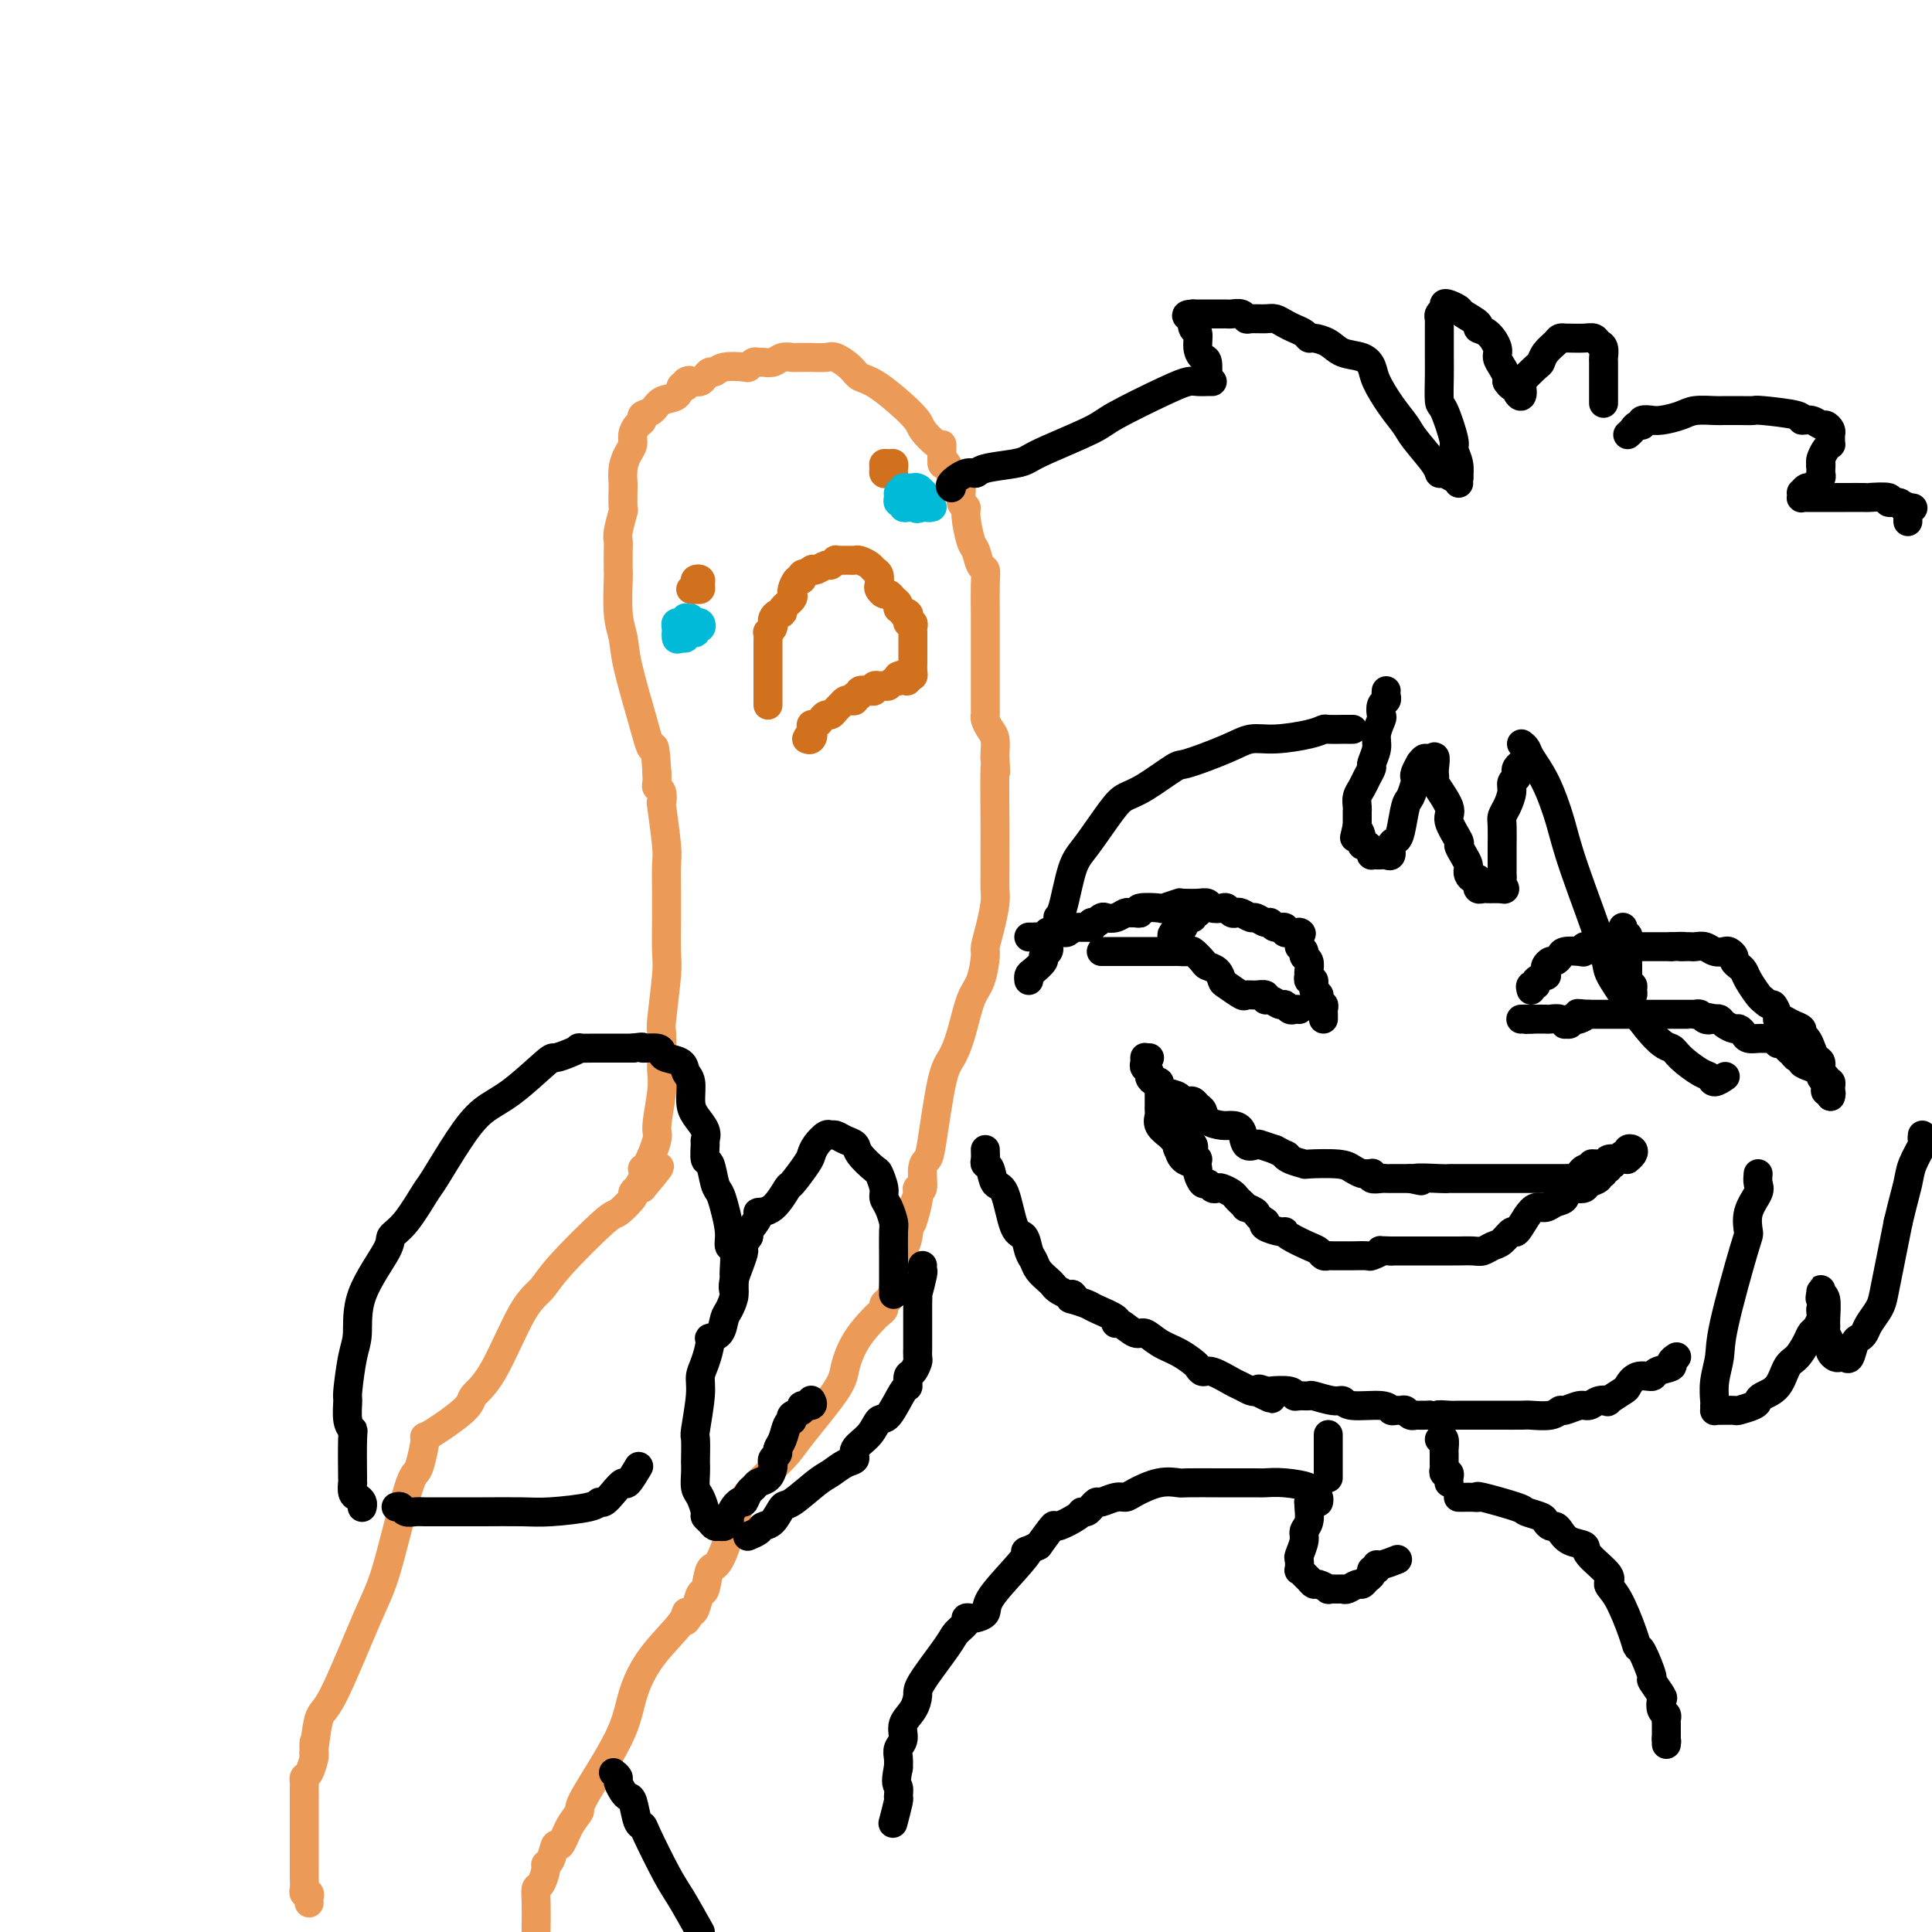 <svg viewBox='0 0 400 400' version='1.1' xmlns='http://www.w3.org/2000/svg' xmlns:xlink='http://www.w3.org/1999/xlink'><g fill='none' stroke='#EC9A57' stroke-width='6' stroke-linecap='round' stroke-linejoin='round'><path d='M64,394c-0.030,-0.304 -0.061,-0.608 0,-1c0.061,-0.392 0.212,-0.873 0,-1c-0.212,-0.127 -0.789,0.098 -1,0c-0.211,-0.098 -0.057,-0.520 0,-1c0.057,-0.480 0.015,-1.019 0,-2c-0.015,-0.981 -0.004,-2.403 0,-3c0.004,-0.597 0.001,-0.367 0,-1c-0.001,-0.633 -0.000,-2.128 0,-3c0.000,-0.872 0.000,-1.122 0,-2c-0.000,-0.878 -0.000,-2.386 0,-3c0.000,-0.614 0.000,-0.335 0,-1c-0.000,-0.665 -0.001,-2.273 0,-3c0.001,-0.727 0.003,-0.574 0,-1c-0.003,-0.426 -0.011,-1.431 0,-2c0.011,-0.569 0.042,-0.702 0,-1c-0.042,-0.298 -0.155,-0.760 0,-1c0.155,-0.240 0.580,-0.257 1,-1c0.420,-0.743 0.834,-2.212 1,-3c0.166,-0.788 0.083,-0.894 0,-1'/><path d='M65,363c0.116,-4.677 -0.094,-0.870 0,-1c0.094,-0.130 0.494,-4.198 1,-6c0.506,-1.802 1.120,-1.337 3,-5c1.880,-3.663 5.028,-11.453 7,-16c1.972,-4.547 2.768,-5.850 4,-10c1.232,-4.150 2.902,-11.146 4,-15c1.098,-3.854 1.626,-4.566 2,-5c0.374,-0.434 0.595,-0.591 1,-2c0.405,-1.409 0.994,-4.070 1,-5c0.006,-0.930 -0.572,-0.129 1,-1c1.572,-0.871 5.292,-3.415 7,-5c1.708,-1.585 1.403,-2.210 2,-3c0.597,-0.790 2.097,-1.743 4,-5c1.903,-3.257 4.209,-8.817 6,-12c1.791,-3.183 3.066,-3.988 4,-5c0.934,-1.012 1.528,-2.232 4,-5c2.472,-2.768 6.823,-7.085 9,-9c2.177,-1.915 2.181,-1.427 3,-2c0.819,-0.573 2.454,-2.206 3,-3c0.546,-0.794 0.003,-0.749 0,-1c-0.003,-0.251 0.535,-0.799 1,-1c0.465,-0.201 0.856,-0.054 1,0c0.144,0.054 0.041,0.015 0,0c-0.041,-0.015 -0.021,-0.008 0,0'/><path d='M133,246c6.960,-8.244 1.859,-2.853 0,-1c-1.859,1.853 -0.475,0.170 0,-1c0.475,-1.170 0.040,-1.825 0,-2c-0.040,-0.175 0.315,0.129 1,-1c0.685,-1.129 1.700,-3.692 2,-5c0.300,-1.308 -0.116,-1.359 0,-3c0.116,-1.641 0.762,-4.870 1,-7c0.238,-2.130 0.068,-3.162 0,-4c-0.068,-0.838 -0.032,-1.483 0,-3c0.032,-1.517 0.061,-3.906 0,-5c-0.061,-1.094 -0.213,-0.894 0,-3c0.213,-2.106 0.789,-6.517 1,-9c0.211,-2.483 0.056,-3.036 0,-5c-0.056,-1.964 -0.014,-5.339 0,-7c0.014,-1.661 0.000,-1.609 0,-2c-0.000,-0.391 0.014,-1.223 0,-3c-0.014,-1.777 -0.055,-4.497 0,-6c0.055,-1.503 0.207,-1.789 0,-4c-0.207,-2.211 -0.774,-6.346 -1,-8c-0.226,-1.654 -0.113,-0.827 0,-1c0.113,-0.173 0.226,-1.345 0,-2c-0.226,-0.655 -0.792,-0.792 -1,-1c-0.208,-0.208 -0.060,-0.488 0,-1c0.060,-0.512 0.030,-1.256 0,-2'/><path d='M136,160c-0.460,-7.422 -0.610,-4.978 -1,-5c-0.390,-0.022 -1.019,-2.511 -2,-6c-0.981,-3.489 -2.316,-7.979 -3,-11c-0.684,-3.021 -0.719,-4.574 -1,-6c-0.281,-1.426 -0.807,-2.725 -1,-5c-0.193,-2.275 -0.053,-5.527 0,-7c0.053,-1.473 0.018,-1.166 0,-2c-0.018,-0.834 -0.019,-2.808 0,-4c0.019,-1.192 0.058,-1.602 0,-2c-0.058,-0.398 -0.211,-0.784 0,-2c0.211,-1.216 0.788,-3.263 1,-4c0.212,-0.737 0.060,-0.165 0,-1c-0.060,-0.835 -0.026,-3.077 0,-4c0.026,-0.923 0.045,-0.526 0,-1c-0.045,-0.474 -0.153,-1.818 0,-3c0.153,-1.182 0.567,-2.200 1,-3c0.433,-0.800 0.885,-1.380 1,-2c0.115,-0.620 -0.106,-1.278 0,-2c0.106,-0.722 0.541,-1.507 1,-2c0.459,-0.493 0.943,-0.694 1,-1c0.057,-0.306 -0.311,-0.716 0,-1c0.311,-0.284 1.302,-0.441 2,-1c0.698,-0.559 1.105,-1.521 2,-2c0.895,-0.479 2.279,-0.475 3,-1c0.721,-0.525 0.777,-1.579 1,-2c0.223,-0.421 0.611,-0.211 1,0'/><path d='M142,80c1.654,-1.774 0.288,-1.210 0,-1c-0.288,0.210 0.500,0.066 1,0c0.500,-0.066 0.711,-0.055 1,0c0.289,0.055 0.656,0.155 1,0c0.344,-0.155 0.667,-0.564 1,-1c0.333,-0.436 0.677,-0.901 1,-1c0.323,-0.099 0.625,0.166 1,0c0.375,-0.166 0.822,-0.762 2,-1c1.178,-0.238 3.088,-0.117 4,0c0.912,0.117 0.825,0.228 1,0c0.175,-0.228 0.613,-0.797 1,-1c0.387,-0.203 0.724,-0.040 1,0c0.276,0.040 0.493,-0.042 1,0c0.507,0.042 1.306,0.207 2,0c0.694,-0.207 1.283,-0.788 2,-1c0.717,-0.212 1.561,-0.056 2,0c0.439,0.056 0.473,0.014 1,0c0.527,-0.014 1.549,0.002 2,0c0.451,-0.002 0.333,-0.022 1,0c0.667,0.022 2.121,0.085 3,0c0.879,-0.085 1.185,-0.318 2,0c0.815,0.318 2.139,1.186 3,2c0.861,0.814 1.260,1.575 2,2c0.740,0.425 1.820,0.516 4,2c2.180,1.484 5.460,4.362 7,6c1.540,1.638 1.341,2.035 2,3c0.659,0.965 2.177,2.496 3,3c0.823,0.504 0.953,-0.020 1,0c0.047,0.020 0.013,0.582 0,1c-0.013,0.418 -0.004,0.691 0,1c0.004,0.309 0.002,0.655 0,1'/><path d='M195,95c0.881,1.664 0.082,1.322 0,1c-0.082,-0.322 0.551,-0.626 1,0c0.449,0.626 0.713,2.181 1,3c0.287,0.819 0.598,0.902 1,1c0.402,0.098 0.895,0.212 1,1c0.105,0.788 -0.179,2.251 0,3c0.179,0.749 0.821,0.786 1,1c0.179,0.214 -0.106,0.606 0,2c0.106,1.394 0.603,3.791 1,5c0.397,1.209 0.695,1.230 1,2c0.305,0.770 0.618,2.287 1,3c0.382,0.713 0.835,0.621 1,1c0.165,0.379 0.044,1.228 0,3c-0.044,1.772 -0.012,4.465 0,6c0.012,1.535 0.003,1.910 0,4c-0.003,2.090 -0.001,5.894 0,8c0.001,2.106 -0.001,2.514 0,3c0.001,0.486 0.003,1.051 0,2c-0.003,0.949 -0.011,2.284 0,3c0.011,0.716 0.041,0.815 0,1c-0.041,0.185 -0.155,0.456 0,1c0.155,0.544 0.578,1.362 1,2c0.422,0.638 0.845,1.095 1,2c0.155,0.905 0.044,2.259 0,3c-0.044,0.741 -0.022,0.871 0,1'/><path d='M206,157c0.309,5.418 0.083,0.964 0,2c-0.083,1.036 -0.021,7.563 0,11c0.021,3.437 0.003,3.783 0,5c-0.003,1.217 0.009,3.303 0,5c-0.009,1.697 -0.040,3.004 0,4c0.040,0.996 0.152,1.681 0,3c-0.152,1.319 -0.569,3.273 -1,5c-0.431,1.727 -0.878,3.227 -1,4c-0.122,0.773 0.080,0.819 0,2c-0.080,1.181 -0.444,3.497 -1,5c-0.556,1.503 -1.305,2.192 -2,4c-0.695,1.808 -1.338,4.736 -2,7c-0.662,2.264 -1.344,3.864 -2,5c-0.656,1.136 -1.285,1.808 -2,5c-0.715,3.192 -1.516,8.903 -2,12c-0.484,3.097 -0.652,3.579 -1,4c-0.348,0.421 -0.878,0.781 -1,2c-0.122,1.219 0.163,3.296 0,4c-0.163,0.704 -0.775,0.036 -1,0c-0.225,-0.036 -0.064,0.561 0,1c0.064,0.439 0.032,0.719 0,1'/><path d='M190,248c-2.427,9.691 -0.495,3.418 0,1c0.495,-2.418 -0.446,-0.981 -1,1c-0.554,1.981 -0.722,4.504 -1,6c-0.278,1.496 -0.666,1.963 -1,3c-0.334,1.037 -0.615,2.645 -1,4c-0.385,1.355 -0.873,2.457 -1,3c-0.127,0.543 0.107,0.526 0,1c-0.107,0.474 -0.556,1.438 -1,2c-0.444,0.562 -0.885,0.722 -1,1c-0.115,0.278 0.095,0.675 0,1c-0.095,0.325 -0.496,0.577 -1,1c-0.504,0.423 -1.112,1.016 -2,2c-0.888,0.984 -2.057,2.360 -3,4c-0.943,1.640 -1.661,3.545 -2,5c-0.339,1.455 -0.301,2.459 -2,5c-1.699,2.541 -5.136,6.618 -7,9c-1.864,2.382 -2.155,3.070 -4,5c-1.845,1.930 -5.243,5.102 -7,7c-1.757,1.898 -1.871,2.524 -2,3c-0.129,0.476 -0.272,0.804 -1,3c-0.728,2.196 -2.040,6.259 -3,8c-0.960,1.741 -1.567,1.160 -2,2c-0.433,0.840 -0.694,3.101 -1,4c-0.306,0.899 -0.659,0.434 -1,1c-0.341,0.566 -0.669,2.162 -1,3c-0.331,0.838 -0.666,0.919 -1,1'/><path d='M143,334c-1.794,3.368 -1.280,0.788 -1,0c0.280,-0.788 0.326,0.216 -1,2c-1.326,1.784 -4.024,4.347 -6,7c-1.976,2.653 -3.229,5.398 -4,8c-0.771,2.602 -1.061,5.063 -3,9c-1.939,3.937 -5.528,9.350 -7,12c-1.472,2.650 -0.828,2.538 -1,3c-0.172,0.462 -1.160,1.496 -2,3c-0.840,1.504 -1.531,3.476 -2,4c-0.469,0.524 -0.717,-0.399 -1,0c-0.283,0.399 -0.601,2.119 -1,3c-0.399,0.881 -0.877,0.922 -1,1c-0.123,0.078 0.111,0.193 0,1c-0.111,0.807 -0.566,2.308 -1,3c-0.434,0.692 -0.848,0.577 -1,1c-0.152,0.423 -0.041,1.383 0,3c0.041,1.617 0.012,3.891 0,5c-0.012,1.109 -0.006,1.055 0,1'/></g>
<g fill='none' stroke='#D2711D' stroke-width='6' stroke-linecap='round' stroke-linejoin='round'><path d='M143,122c0.414,0.084 0.829,0.169 1,0c0.171,-0.169 0.099,-0.591 0,-1c-0.099,-0.409 -0.226,-0.803 0,-1c0.226,-0.197 0.807,-0.196 1,0c0.193,0.196 0.000,0.589 0,1c-0.000,0.411 0.192,0.841 0,1c-0.192,0.159 -0.769,0.045 -1,0c-0.231,-0.045 -0.115,-0.023 0,0'/><path d='M184,98c-0.429,0.082 -0.857,0.165 -1,0c-0.143,-0.165 0.000,-0.577 0,-1c-0.000,-0.423 -0.144,-0.856 0,-1c0.144,-0.144 0.574,-0.000 1,0c0.426,0.000 0.846,-0.144 1,0c0.154,0.144 0.041,0.577 0,1c-0.041,0.423 -0.012,0.835 0,1c0.012,0.165 0.006,0.082 0,0'/><path d='M159,146c0.000,-0.336 0.000,-0.671 0,-1c-0.000,-0.329 -0.000,-0.651 0,-1c0.000,-0.349 0.000,-0.726 0,-1c-0.000,-0.274 -0.000,-0.444 0,-1c0.000,-0.556 0.000,-1.497 0,-2c-0.000,-0.503 -0.000,-0.567 0,-1c0.000,-0.433 0.000,-1.234 0,-2c-0.000,-0.766 -0.001,-1.497 0,-2c0.001,-0.503 0.004,-0.779 0,-1c-0.004,-0.221 -0.015,-0.388 0,-1c0.015,-0.612 0.056,-1.669 0,-2c-0.056,-0.331 -0.209,0.065 0,0c0.209,-0.065 0.778,-0.591 1,-1c0.222,-0.409 0.096,-0.700 0,-1c-0.096,-0.300 -0.162,-0.609 0,-1c0.162,-0.391 0.551,-0.865 1,-1c0.449,-0.135 0.958,0.069 1,0c0.042,-0.069 -0.382,-0.413 0,-1c0.382,-0.587 1.569,-1.419 2,-2c0.431,-0.581 0.104,-0.913 0,-1c-0.104,-0.087 0.013,0.069 0,0c-0.013,-0.069 -0.157,-0.365 0,-1c0.157,-0.635 0.616,-1.610 1,-2c0.384,-0.390 0.692,-0.195 1,0'/><path d='M166,120c0.959,-1.869 -0.143,-1.041 0,-1c0.143,0.041 1.529,-0.706 2,-1c0.471,-0.294 0.025,-0.135 0,0c-0.025,0.135 0.371,0.246 1,0c0.629,-0.246 1.492,-0.851 2,-1c0.508,-0.149 0.661,0.156 1,0c0.339,-0.156 0.864,-0.774 1,-1c0.136,-0.226 -0.118,-0.060 0,0c0.118,0.060 0.608,0.015 1,0c0.392,-0.015 0.686,-0.001 1,0c0.314,0.001 0.647,-0.011 1,0c0.353,0.011 0.725,0.043 1,0c0.275,-0.043 0.452,-0.162 1,0c0.548,0.162 1.467,0.607 2,1c0.533,0.393 0.682,0.736 1,1c0.318,0.264 0.806,0.448 1,1c0.194,0.552 0.093,1.471 0,2c-0.093,0.529 -0.179,0.666 0,1c0.179,0.334 0.623,0.864 1,1c0.377,0.136 0.689,-0.122 1,0c0.311,0.122 0.622,0.624 1,1c0.378,0.376 0.823,0.627 1,1c0.177,0.373 0.086,0.870 0,1c-0.086,0.130 -0.167,-0.106 0,0c0.167,0.106 0.584,0.553 1,1'/><path d='M187,127c1.487,1.713 0.206,0.497 0,0c-0.206,-0.497 0.663,-0.274 1,0c0.337,0.274 0.143,0.600 0,1c-0.143,0.400 -0.234,0.876 0,1c0.234,0.124 0.795,-0.104 1,0c0.205,0.104 0.055,0.539 0,1c-0.055,0.461 -0.015,0.949 0,1c0.015,0.051 0.004,-0.336 0,0c-0.004,0.336 -0.001,1.396 0,2c0.001,0.604 0.000,0.752 0,1c-0.000,0.248 -0.000,0.595 0,1c0.000,0.405 0.001,0.869 0,1c-0.001,0.131 -0.003,-0.070 0,0c0.003,0.070 0.011,0.410 0,1c-0.011,0.590 -0.041,1.428 0,2c0.041,0.572 0.155,0.878 0,1c-0.155,0.122 -0.577,0.061 -1,0'/><path d='M188,140c-0.012,2.006 -0.542,0.523 -1,0c-0.458,-0.523 -0.844,-0.084 -1,0c-0.156,0.084 -0.083,-0.188 0,0c0.083,0.188 0.176,0.835 0,1c-0.176,0.165 -0.620,-0.152 -1,0c-0.380,0.152 -0.694,0.772 -1,1c-0.306,0.228 -0.603,0.065 -1,0c-0.397,-0.065 -0.893,-0.031 -1,0c-0.107,0.031 0.174,0.060 0,0c-0.174,-0.060 -0.802,-0.208 -1,0c-0.198,0.208 0.034,0.773 0,1c-0.034,0.227 -0.334,0.117 -1,0c-0.666,-0.117 -1.698,-0.241 -2,0c-0.302,0.241 0.126,0.848 0,1c-0.126,0.152 -0.807,-0.153 -1,0c-0.193,0.153 0.103,0.762 0,1c-0.103,0.238 -0.605,0.106 -1,0c-0.395,-0.106 -0.683,-0.187 -1,0c-0.317,0.187 -0.662,0.641 -1,1c-0.338,0.359 -0.668,0.622 -1,1c-0.332,0.378 -0.667,0.871 -1,1c-0.333,0.129 -0.664,-0.106 -1,0c-0.336,0.106 -0.679,0.553 -1,1c-0.321,0.447 -0.622,0.893 -1,1c-0.378,0.107 -0.832,-0.125 -1,0c-0.168,0.125 -0.048,0.607 0,1c0.048,0.393 0.024,0.696 0,1'/><path d='M168,152c-1.563,1.332 -0.470,0.161 0,0c0.470,-0.161 0.319,0.687 0,1c-0.319,0.313 -0.805,0.089 -1,0c-0.195,-0.089 -0.097,-0.045 0,0'/></g>
<g fill='none' stroke='#00BAD8' stroke-width='6' stroke-linecap='round' stroke-linejoin='round'><path d='M142,130c-0.090,-0.420 -0.181,-0.841 0,-1c0.181,-0.159 0.633,-0.058 1,0c0.367,0.058 0.651,0.072 1,0c0.349,-0.072 0.765,-0.231 1,0c0.235,0.231 0.288,0.850 0,1c-0.288,0.150 -0.917,-0.170 -1,0c-0.083,0.170 0.380,0.829 0,1c-0.380,0.171 -1.602,-0.146 -2,0c-0.398,0.146 0.029,0.756 0,1c-0.029,0.244 -0.515,0.122 -1,0'/><path d='M141,132c-0.846,0.528 -0.959,0.348 -1,0c-0.041,-0.348 -0.008,-0.864 0,-1c0.008,-0.136 -0.008,0.108 0,0c0.008,-0.108 0.041,-0.569 0,-1c-0.041,-0.431 -0.156,-0.834 0,-1c0.156,-0.166 0.581,-0.097 1,0c0.419,0.097 0.830,0.222 1,0c0.170,-0.222 0.097,-0.792 0,-1c-0.097,-0.208 -0.218,-0.056 0,0c0.218,0.056 0.777,0.016 1,0c0.223,-0.016 0.112,-0.008 0,0'/><path d='M187,101c0.332,-0.006 0.663,-0.013 1,0c0.337,0.013 0.678,0.045 1,0c0.322,-0.045 0.623,-0.166 1,0c0.377,0.166 0.830,0.619 1,1c0.170,0.381 0.056,0.690 0,1c-0.056,0.310 -0.053,0.622 0,1c0.053,0.378 0.158,0.822 0,1c-0.158,0.178 -0.579,0.089 -1,0'/><path d='M190,105c0.281,0.623 -0.517,0.182 -1,0c-0.483,-0.182 -0.651,-0.104 -1,0c-0.349,0.104 -0.879,0.234 -1,0c-0.121,-0.234 0.166,-0.833 0,-1c-0.166,-0.167 -0.784,0.099 -1,0c-0.216,-0.099 -0.031,-0.562 0,-1c0.031,-0.438 -0.093,-0.849 0,-1c0.093,-0.151 0.403,-0.040 1,0c0.597,0.040 1.479,0.011 2,0c0.521,-0.011 0.679,-0.003 1,0c0.321,0.003 0.806,0.001 1,0c0.194,-0.001 0.097,-0.000 0,0'/><path d='M191,102c0.791,0.161 0.268,0.565 0,1c-0.268,0.435 -0.282,0.901 0,1c0.282,0.099 0.859,-0.169 1,0c0.141,0.169 -0.154,0.776 0,1c0.154,0.224 0.758,0.064 1,0c0.242,-0.064 0.121,-0.032 0,0'/></g>
<g fill='none' stroke='#000000' stroke-width='6' stroke-linecap='round' stroke-linejoin='round'><path d='M317,205c-0.130,-0.444 -0.259,-0.889 0,-1c0.259,-0.111 0.907,0.111 1,0c0.093,-0.111 -0.368,-0.554 0,-1c0.368,-0.446 1.566,-0.894 2,-1c0.434,-0.106 0.105,0.130 0,0c-0.105,-0.130 0.014,-0.626 0,-1c-0.014,-0.374 -0.160,-0.626 0,-1c0.160,-0.374 0.628,-0.871 1,-1c0.372,-0.129 0.650,0.110 1,0c0.350,-0.110 0.772,-0.569 1,-1c0.228,-0.431 0.263,-0.833 1,-1c0.737,-0.167 2.175,-0.097 3,0c0.825,0.097 1.036,0.222 1,0c-0.036,-0.222 -0.318,-0.792 0,-1c0.318,-0.208 1.235,-0.056 2,0c0.765,0.056 1.379,0.015 2,0c0.621,-0.015 1.251,-0.004 2,0c0.749,0.004 1.618,0.001 2,0c0.382,-0.001 0.277,-0.000 1,0c0.723,0.000 2.274,0.000 3,0c0.726,-0.000 0.628,-0.000 1,0c0.372,0.000 1.216,0.000 2,0c0.784,-0.000 1.510,-0.000 2,0c0.490,0.000 0.745,0.000 1,0'/><path d='M346,196c3.809,-0.155 2.333,-0.043 2,0c-0.333,0.043 0.477,0.015 1,0c0.523,-0.015 0.760,-0.018 1,0c0.240,0.018 0.484,0.057 1,0c0.516,-0.057 1.305,-0.208 2,0c0.695,0.208 1.296,0.777 2,1c0.704,0.223 1.512,0.101 2,0c0.488,-0.101 0.656,-0.182 1,0c0.344,0.182 0.865,0.628 1,1c0.135,0.372 -0.115,0.670 0,1c0.115,0.330 0.594,0.691 1,1c0.406,0.309 0.738,0.567 1,1c0.262,0.433 0.455,1.040 1,2c0.545,0.960 1.441,2.274 2,3c0.559,0.726 0.779,0.863 1,1'/><path d='M365,207c1.627,1.669 1.695,0.843 2,1c0.305,0.157 0.846,1.299 1,2c0.154,0.701 -0.079,0.962 0,1c0.079,0.038 0.469,-0.145 1,0c0.531,0.145 1.203,0.619 2,1c0.797,0.381 1.719,0.669 2,1c0.281,0.331 -0.078,0.703 0,1c0.078,0.297 0.594,0.517 1,1c0.406,0.483 0.701,1.228 1,2c0.299,0.772 0.602,1.569 1,2c0.398,0.431 0.890,0.494 1,1c0.110,0.506 -0.163,1.455 0,2c0.163,0.545 0.762,0.685 1,1c0.238,0.315 0.116,0.805 0,1c-0.116,0.195 -0.227,0.094 0,0c0.227,-0.094 0.793,-0.183 1,0c0.207,0.183 0.055,0.637 0,1c-0.055,0.363 -0.015,0.636 0,1c0.015,0.364 0.004,0.818 0,1c-0.004,0.182 -0.002,0.091 0,0'/><path d='M379,227c0.114,-0.444 0.228,-0.889 0,-1c-0.228,-0.111 -0.797,0.111 -1,0c-0.203,-0.111 -0.039,-0.554 0,-1c0.039,-0.446 -0.048,-0.893 0,-1c0.048,-0.107 0.229,0.126 0,0c-0.229,-0.126 -0.870,-0.612 -1,-1c-0.130,-0.388 0.249,-0.677 0,-1c-0.249,-0.323 -1.127,-0.678 -2,-1c-0.873,-0.322 -1.740,-0.611 -2,-1c-0.260,-0.389 0.089,-0.878 0,-1c-0.089,-0.122 -0.615,0.125 -1,0c-0.385,-0.125 -0.629,-0.621 -1,-1c-0.371,-0.379 -0.869,-0.641 -1,-1c-0.131,-0.359 0.106,-0.814 0,-1c-0.106,-0.186 -0.553,-0.102 -1,0c-0.447,0.102 -0.894,0.224 -1,0c-0.106,-0.224 0.127,-0.792 0,-1c-0.127,-0.208 -0.615,-0.055 -1,0c-0.385,0.055 -0.666,0.012 -1,0c-0.334,-0.012 -0.720,0.007 -1,0c-0.280,-0.007 -0.455,-0.040 -1,0c-0.545,0.040 -1.459,0.151 -2,0c-0.541,-0.151 -0.708,-0.566 -1,-1c-0.292,-0.434 -0.708,-0.887 -1,-1c-0.292,-0.113 -0.460,0.114 -1,0c-0.540,-0.114 -1.453,-0.569 -2,-1c-0.547,-0.431 -0.728,-0.837 -1,-1c-0.272,-0.163 -0.636,-0.081 -1,0'/><path d='M355,211c-2.189,-0.635 -1.160,-0.223 -1,0c0.160,0.223 -0.547,0.256 -1,0c-0.453,-0.256 -0.650,-0.801 -1,-1c-0.350,-0.199 -0.853,-0.053 -1,0c-0.147,0.053 0.061,0.014 0,0c-0.061,-0.014 -0.393,-0.004 -1,0c-0.607,0.004 -1.490,0.001 -2,0c-0.510,-0.001 -0.647,-0.000 -1,0c-0.353,0.000 -0.921,0.000 -1,0c-0.079,-0.000 0.330,-0.000 0,0c-0.330,0.000 -1.398,0.000 -2,0c-0.602,-0.000 -0.737,-0.000 -1,0c-0.263,0.000 -0.653,0.000 -1,0c-0.347,-0.000 -0.653,-0.000 -1,0c-0.347,0.000 -0.737,0.000 -1,0c-0.263,-0.000 -0.399,-0.000 -1,0c-0.601,0.000 -1.666,0.000 -2,0c-0.334,-0.000 0.064,-0.000 0,0c-0.064,0.000 -0.591,0.000 -1,0c-0.409,-0.000 -0.701,-0.000 -1,0c-0.299,0.000 -0.604,0.000 -1,0c-0.396,-0.000 -0.882,-0.000 -1,0c-0.118,0.000 0.133,0.000 0,0c-0.133,-0.000 -0.651,-0.000 -1,0c-0.349,0.000 -0.528,0.000 -1,0c-0.472,-0.000 -1.236,-0.000 -2,0'/><path d='M329,210c-4.200,-0.214 -1.699,-0.250 -1,0c0.699,0.250 -0.405,0.785 -1,1c-0.595,0.215 -0.681,0.111 -1,0c-0.319,-0.111 -0.872,-0.230 -1,0c-0.128,0.230 0.169,0.808 0,1c-0.169,0.192 -0.804,-0.001 -1,0c-0.196,0.001 0.046,0.196 0,0c-0.046,-0.196 -0.380,-0.785 -1,-1c-0.620,-0.215 -1.527,-0.058 -2,0c-0.473,0.058 -0.512,0.016 -1,0c-0.488,-0.016 -1.425,-0.004 -2,0c-0.575,0.004 -0.787,0.002 -1,0'/><path d='M317,211c-2.022,0.155 -1.078,0.041 -1,0c0.078,-0.041 -0.710,-0.011 -1,0c-0.290,0.011 -0.083,0.003 0,0c0.083,-0.003 0.041,-0.002 0,0'/><path d='M336,205c-0.122,-0.421 -0.243,-0.842 0,-1c0.243,-0.158 0.851,-0.053 1,0c0.149,0.053 -0.160,0.054 0,0c0.160,-0.054 0.790,-0.163 1,0c0.210,0.163 -0.000,0.600 0,1c0.000,0.400 0.210,0.765 0,1c-0.210,0.235 -0.841,0.340 -1,0c-0.159,-0.340 0.154,-1.125 0,-2c-0.154,-0.875 -0.774,-1.839 -1,-3c-0.226,-1.161 -0.058,-2.518 0,-4c0.058,-1.482 0.005,-3.088 0,-4c-0.005,-0.912 0.037,-1.130 0,-1c-0.037,0.130 -0.153,0.609 0,1c0.153,0.391 0.577,0.696 1,1'/><path d='M337,194c0.155,-1.192 0.041,1.330 0,3c-0.041,1.670 -0.011,2.490 0,3c0.011,0.510 0.003,0.711 0,1c-0.003,0.289 -0.001,0.665 0,1c0.001,0.335 0.000,0.629 0,1c-0.000,0.371 -0.000,0.820 0,1c0.000,0.180 0.000,0.090 0,0'/><path d='M213,194c0.331,0.008 0.662,0.016 1,0c0.338,-0.016 0.682,-0.057 1,0c0.318,0.057 0.610,0.211 1,0c0.390,-0.211 0.878,-0.789 1,-1c0.122,-0.211 -0.122,-0.056 0,0c0.122,0.056 0.611,0.011 1,0c0.389,-0.011 0.678,0.011 1,0c0.322,-0.011 0.678,-0.056 1,0c0.322,0.056 0.611,0.211 1,0c0.389,-0.211 0.877,-0.789 1,-1c0.123,-0.211 -0.121,-0.057 0,0c0.121,0.057 0.607,0.016 1,0c0.393,-0.016 0.694,-0.007 1,0c0.306,0.007 0.618,0.012 1,0c0.382,-0.012 0.834,-0.042 1,0c0.166,0.042 0.048,0.155 0,0c-0.048,-0.155 -0.024,-0.577 0,-1'/><path d='M226,191c2.187,-0.405 1.153,0.084 1,0c-0.153,-0.084 0.575,-0.740 1,-1c0.425,-0.260 0.547,-0.122 1,0c0.453,0.122 1.236,0.230 2,0c0.764,-0.230 1.507,-0.797 2,-1c0.493,-0.203 0.735,-0.040 1,0c0.265,0.040 0.551,-0.041 1,0c0.449,0.041 1.060,0.203 1,0c-0.060,-0.203 -0.791,-0.772 0,-1c0.791,-0.228 3.103,-0.114 4,0c0.897,0.114 0.379,0.227 1,0c0.621,-0.227 2.380,-0.794 3,-1c0.620,-0.206 0.102,-0.052 0,0c-0.102,0.052 0.214,-0.000 1,0c0.786,0.000 2.042,0.052 3,0c0.958,-0.052 1.619,-0.206 2,0c0.381,0.206 0.484,0.774 1,1c0.516,0.226 1.447,0.112 2,0c0.553,-0.112 0.730,-0.222 1,0c0.270,0.222 0.635,0.776 1,1c0.365,0.224 0.731,0.117 1,0c0.269,-0.117 0.439,-0.243 1,0c0.561,0.243 1.511,0.854 2,1c0.489,0.146 0.517,-0.172 1,0c0.483,0.172 1.421,0.834 2,1c0.579,0.166 0.799,-0.166 1,0c0.201,0.166 0.384,0.828 1,1c0.616,0.172 1.666,-0.146 2,0c0.334,0.146 -0.047,0.756 0,1c0.047,0.244 0.524,0.122 1,0'/><path d='M267,193c3.393,0.869 2.375,0.042 2,0c-0.375,-0.042 -0.107,0.702 0,1c0.107,0.298 0.054,0.149 0,0'/><path d='M269,196c0.453,0.326 0.906,0.652 1,1c0.094,0.348 -0.171,0.719 0,1c0.171,0.281 0.777,0.472 1,1c0.223,0.528 0.064,1.394 0,2c-0.064,0.606 -0.032,0.954 0,1c0.032,0.046 0.065,-0.208 0,0c-0.065,0.208 -0.228,0.878 0,1c0.228,0.122 0.846,-0.304 1,0c0.154,0.304 -0.156,1.339 0,2c0.156,0.661 0.778,0.947 1,1c0.222,0.053 0.046,-0.126 0,0c-0.046,0.126 0.040,0.558 0,1c-0.040,0.442 -0.207,0.893 0,1c0.207,0.107 0.788,-0.129 1,0c0.212,0.129 0.057,0.622 0,1c-0.057,0.378 -0.015,0.640 0,1c0.015,0.360 0.004,0.817 0,1c-0.004,0.183 -0.002,0.091 0,0'/><path d='M269,209c-0.335,-0.033 -0.671,-0.065 -1,0c-0.329,0.065 -0.653,0.229 -1,0c-0.347,-0.229 -0.718,-0.850 -1,-1c-0.282,-0.150 -0.473,0.170 -1,0c-0.527,-0.170 -1.388,-0.831 -2,-1c-0.612,-0.169 -0.974,0.153 -1,0c-0.026,-0.153 0.284,-0.780 0,-1c-0.284,-0.220 -1.161,-0.033 -2,0c-0.839,0.033 -1.638,-0.089 -2,0c-0.362,0.089 -0.286,0.388 -1,0c-0.714,-0.388 -2.218,-1.465 -3,-2c-0.782,-0.535 -0.844,-0.529 -1,-1c-0.156,-0.471 -0.408,-1.419 -1,-2c-0.592,-0.581 -1.524,-0.797 -2,-1c-0.476,-0.203 -0.495,-0.394 -1,-1c-0.505,-0.606 -1.496,-1.626 -2,-2c-0.504,-0.374 -0.521,-0.100 -1,0c-0.479,0.100 -1.419,0.027 -2,0c-0.581,-0.027 -0.802,-0.007 -1,0c-0.198,0.007 -0.372,0.002 -1,0c-0.628,-0.002 -1.710,-0.001 -2,0c-0.290,0.001 0.213,0.000 0,0c-0.213,-0.000 -1.141,-0.000 -2,0c-0.859,0.000 -1.648,0.000 -2,0c-0.352,-0.000 -0.266,-0.000 -1,0c-0.734,0.000 -2.288,0.000 -3,0c-0.712,-0.000 -0.583,-0.000 -1,0c-0.417,0.000 -1.382,0.000 -2,0c-0.618,-0.000 -0.891,-0.000 -1,0c-0.109,0.000 -0.055,0.000 0,0'/><path d='M248,189c-0.330,0.000 -0.660,0.000 -1,0c-0.340,-0.000 -0.691,-0.000 -1,0c-0.309,0.000 -0.576,0.000 -1,0c-0.424,-0.000 -1.003,-0.001 -1,0c0.003,0.001 0.590,0.004 1,0c0.410,-0.004 0.643,-0.015 1,0c0.357,0.015 0.839,0.056 1,0c0.161,-0.056 0.001,-0.208 0,0c-0.001,0.208 0.157,0.776 0,1c-0.157,0.224 -0.630,0.102 -1,0c-0.370,-0.102 -0.638,-0.185 -1,0c-0.362,0.185 -0.819,0.637 -1,1c-0.181,0.363 -0.087,0.636 0,1c0.087,0.364 0.168,0.818 0,1c-0.168,0.182 -0.584,0.091 -1,0'/><path d='M243,193c-0.772,0.804 -0.203,0.815 0,1c0.203,0.185 0.040,0.543 0,1c-0.040,0.457 0.042,1.013 0,1c-0.042,-0.013 -0.208,-0.596 0,-1c0.208,-0.404 0.792,-0.630 1,-1c0.208,-0.370 0.042,-0.884 0,-1c-0.042,-0.116 0.040,0.165 0,0c-0.040,-0.165 -0.203,-0.775 0,-1c0.203,-0.225 0.772,-0.064 1,0c0.228,0.064 0.114,0.032 0,0'/><path d='M238,219c-0.423,-0.006 -0.847,-0.013 -1,0c-0.153,0.013 -0.037,0.045 0,0c0.037,-0.045 -0.005,-0.167 0,0c0.005,0.167 0.057,0.623 0,1c-0.057,0.377 -0.222,0.675 0,1c0.222,0.325 0.830,0.679 1,1c0.170,0.321 -0.097,0.611 0,1c0.097,0.389 0.559,0.878 1,1c0.441,0.122 0.860,-0.121 1,0c0.140,0.121 0.002,0.607 0,1c-0.002,0.393 0.132,0.694 1,1c0.868,0.306 2.470,0.617 3,1c0.530,0.383 -0.013,0.838 0,1c0.013,0.162 0.581,0.031 1,0c0.419,-0.031 0.688,0.037 1,0c0.312,-0.037 0.668,-0.178 1,0c0.332,0.178 0.641,0.674 1,1c0.359,0.326 0.769,0.480 1,1c0.231,0.520 0.284,1.404 1,2c0.716,0.596 2.094,0.902 3,1c0.906,0.098 1.341,-0.013 2,0c0.659,0.013 1.544,0.150 2,1c0.456,0.850 0.483,2.413 1,3c0.517,0.587 1.524,0.196 2,0c0.476,-0.196 0.422,-0.199 1,0c0.578,0.199 1.789,0.599 3,1'/><path d='M264,238c3.537,1.884 2.379,1.092 2,1c-0.379,-0.092 0.020,0.514 1,1c0.980,0.486 2.543,0.852 3,1c0.457,0.148 -0.190,0.078 1,0c1.190,-0.078 4.217,-0.164 6,0c1.783,0.164 2.320,0.579 3,1c0.680,0.421 1.501,0.849 2,1c0.499,0.151 0.676,0.026 1,0c0.324,-0.026 0.794,0.045 1,0c0.206,-0.045 0.147,-0.208 0,0c-0.147,0.208 -0.382,0.788 0,1c0.382,0.212 1.381,0.057 2,0c0.619,-0.057 0.859,-0.015 1,0c0.141,0.015 0.183,0.004 1,0c0.817,-0.004 2.408,-0.002 4,0'/><path d='M292,244c4.285,0.928 0.998,0.249 1,0c0.002,-0.249 3.293,-0.067 5,0c1.707,0.067 1.829,0.018 2,0c0.171,-0.018 0.389,-0.005 1,0c0.611,0.005 1.613,0.001 2,0c0.387,-0.001 0.157,-0.000 1,0c0.843,0.000 2.758,0.000 4,0c1.242,-0.000 1.812,-0.000 2,0c0.188,0.000 -0.006,0.000 1,0c1.006,-0.000 3.211,-0.000 4,0c0.789,0.000 0.162,-0.000 0,0c-0.162,0.000 0.142,0.000 1,0c0.858,-0.000 2.271,-0.000 3,0c0.729,0.000 0.773,0.000 1,0c0.227,-0.000 0.638,-0.000 1,0c0.362,0.000 0.674,0.001 1,0c0.326,-0.001 0.665,-0.003 1,0c0.335,0.003 0.667,0.011 1,0c0.333,-0.011 0.667,-0.042 1,0c0.333,0.042 0.667,0.155 1,0c0.333,-0.155 0.667,-0.580 1,-1c0.333,-0.420 0.667,-0.834 1,-1c0.333,-0.166 0.667,-0.083 1,0'/><path d='M329,242c5.901,-0.537 2.153,-0.880 1,-1c-1.153,-0.120 0.290,-0.018 1,0c0.710,0.018 0.688,-0.048 1,0c0.312,0.048 0.958,0.210 1,0c0.042,-0.210 -0.521,-0.791 0,-1c0.521,-0.209 2.127,-0.045 3,0c0.873,0.045 1.015,-0.027 1,0c-0.015,0.027 -0.185,0.155 0,0c0.185,-0.155 0.726,-0.593 1,-1c0.274,-0.407 0.281,-0.785 0,-1c-0.281,-0.215 -0.849,-0.269 -1,0c-0.151,0.269 0.117,0.859 0,1c-0.117,0.141 -0.619,-0.168 -1,0c-0.381,0.168 -0.641,0.815 -1,1c-0.359,0.185 -0.817,-0.090 -1,0c-0.183,0.090 -0.092,0.545 0,1'/><path d='M334,241c-0.863,0.399 -1.020,-0.104 -1,0c0.020,0.104 0.217,0.816 0,1c-0.217,0.184 -0.850,-0.158 -1,0c-0.150,0.158 0.182,0.817 0,1c-0.182,0.183 -0.877,-0.108 -1,0c-0.123,0.108 0.327,0.616 0,1c-0.327,0.384 -1.431,0.646 -2,1c-0.569,0.354 -0.603,0.801 -1,1c-0.397,0.199 -1.156,0.148 -2,0c-0.844,-0.148 -1.773,-0.395 -2,0c-0.227,0.395 0.249,1.431 0,2c-0.249,0.569 -1.222,0.672 -2,1c-0.778,0.328 -1.359,0.881 -2,1c-0.641,0.119 -1.340,-0.196 -2,0c-0.660,0.196 -1.279,0.903 -2,2c-0.721,1.097 -1.544,2.585 -2,3c-0.456,0.415 -0.543,-0.243 -1,0c-0.457,0.243 -1.282,1.386 -2,2c-0.718,0.614 -1.327,0.701 -2,1c-0.673,0.299 -1.409,0.812 -2,1c-0.591,0.188 -1.037,0.050 -2,0c-0.963,-0.050 -2.444,-0.013 -3,0c-0.556,0.013 -0.187,0.004 -1,0c-0.813,-0.004 -2.806,-0.001 -4,0c-1.194,0.001 -1.588,0.000 -2,0c-0.412,-0.000 -0.842,-0.000 -2,0c-1.158,0.000 -3.045,0.000 -4,0c-0.955,-0.000 -0.977,-0.000 -1,0'/><path d='M288,259c-3.275,-0.061 -1.963,-0.212 -2,0c-0.037,0.212 -1.425,0.789 -2,1c-0.575,0.211 -0.339,0.057 -1,0c-0.661,-0.057 -2.219,-0.015 -3,0c-0.781,0.015 -0.787,0.004 -1,0c-0.213,-0.004 -0.635,-0.000 -1,0c-0.365,0.000 -0.675,-0.003 -1,0c-0.325,0.003 -0.665,0.013 -1,0c-0.335,-0.013 -0.664,-0.048 -1,0c-0.336,0.048 -0.678,0.181 -1,0c-0.322,-0.181 -0.623,-0.675 -1,-1c-0.377,-0.325 -0.830,-0.482 -2,-1c-1.170,-0.518 -3.057,-1.396 -4,-2c-0.943,-0.604 -0.944,-0.935 -1,-1c-0.056,-0.065 -0.169,0.136 -1,0c-0.831,-0.136 -2.380,-0.610 -3,-1c-0.620,-0.390 -0.310,-0.695 0,-1'/><path d='M262,253c-2.185,-1.472 -1.646,-1.651 -2,-2c-0.354,-0.349 -1.599,-0.867 -2,-1c-0.401,-0.133 0.044,0.118 0,0c-0.044,-0.118 -0.575,-0.606 -1,-1c-0.425,-0.394 -0.744,-0.693 -1,-1c-0.256,-0.307 -0.450,-0.622 -1,-1c-0.550,-0.378 -1.457,-0.817 -2,-1c-0.543,-0.183 -0.724,-0.108 -1,0c-0.276,0.108 -0.648,0.250 -1,0c-0.352,-0.250 -0.685,-0.893 -1,-1c-0.315,-0.107 -0.613,0.323 -1,0c-0.387,-0.323 -0.864,-1.400 -1,-2c-0.136,-0.600 0.070,-0.724 0,-1c-0.070,-0.276 -0.414,-0.704 -1,-1c-0.586,-0.296 -1.413,-0.460 -2,-1c-0.587,-0.540 -0.935,-1.457 -1,-2c-0.065,-0.543 0.154,-0.713 0,-1c-0.154,-0.287 -0.682,-0.693 -1,-1c-0.318,-0.307 -0.425,-0.516 -1,-1c-0.575,-0.484 -1.618,-1.244 -2,-2c-0.382,-0.756 -0.102,-1.508 0,-2c0.102,-0.492 0.027,-0.723 0,-1c-0.027,-0.277 -0.007,-0.599 0,-1c0.007,-0.401 0.002,-0.881 0,-1c-0.002,-0.119 -0.001,0.123 0,0c0.001,-0.123 0.000,-0.610 0,-1c-0.000,-0.390 -0.000,-0.683 0,-1c0.000,-0.317 0.000,-0.659 0,-1'/><path d='M240,225c0.000,-1.333 0.000,-0.667 0,0'/><path d='M244,237c-0.232,0.340 -0.464,0.680 0,1c0.464,0.320 1.623,0.619 2,1c0.377,0.381 -0.029,0.845 0,1c0.029,0.155 0.492,0.000 1,0c0.508,-0.000 1.060,0.154 1,0c-0.060,-0.154 -0.733,-0.617 -1,-1c-0.267,-0.383 -0.128,-0.685 0,-1c0.128,-0.315 0.244,-0.642 0,-1c-0.244,-0.358 -0.849,-0.745 -1,-1c-0.151,-0.255 0.152,-0.376 0,-1c-0.152,-0.624 -0.758,-1.750 -1,-2c-0.242,-0.250 -0.121,0.375 0,1'/><path d='M245,234c-0.155,-0.591 -0.042,0.433 0,1c0.042,0.567 0.014,0.677 0,1c-0.014,0.323 -0.014,0.858 0,1c0.014,0.142 0.043,-0.108 0,0c-0.043,0.108 -0.159,0.576 0,1c0.159,0.424 0.592,0.804 1,1c0.408,0.196 0.789,0.208 1,0c0.211,-0.208 0.250,-0.637 0,-1c-0.250,-0.363 -0.789,-0.661 -1,-1c-0.211,-0.339 -0.095,-0.721 0,-1c0.095,-0.279 0.169,-0.457 0,-1c-0.169,-0.543 -0.581,-1.452 -1,-2c-0.419,-0.548 -0.844,-0.734 -1,-1c-0.156,-0.266 -0.042,-0.610 0,-1c0.042,-0.390 0.012,-0.826 0,-1c-0.012,-0.174 -0.006,-0.087 0,0'/><path d='M287,143c-0.030,0.324 -0.059,0.649 0,1c0.059,0.351 0.208,0.730 0,1c-0.208,0.270 -0.773,0.431 -1,1c-0.227,0.569 -0.117,1.547 0,2c0.117,0.453 0.243,0.383 0,1c-0.243,0.617 -0.853,1.923 -1,3c-0.147,1.077 0.168,1.927 0,3c-0.168,1.073 -0.819,2.370 -1,3c-0.181,0.630 0.109,0.592 0,1c-0.109,0.408 -0.618,1.261 -1,2c-0.382,0.739 -0.638,1.364 -1,2c-0.362,0.636 -0.829,1.283 -1,2c-0.171,0.717 -0.046,1.502 0,2c0.046,0.498 0.012,0.708 0,1c-0.012,0.292 -0.003,0.666 0,1c0.003,0.334 0.001,0.628 0,1c-0.001,0.372 -0.000,0.820 0,1c0.000,0.180 0.000,0.090 0,0'/><path d='M281,171c-0.992,4.454 -0.472,1.588 0,1c0.472,-0.588 0.897,1.100 1,2c0.103,0.900 -0.117,1.012 0,1c0.117,-0.012 0.570,-0.147 1,0c0.430,0.147 0.836,0.575 1,1c0.164,0.425 0.085,0.845 0,1c-0.085,0.155 -0.176,0.043 0,0c0.176,-0.043 0.621,-0.018 1,0c0.379,0.018 0.693,0.030 1,0c0.307,-0.030 0.607,-0.102 1,0c0.393,0.102 0.879,0.378 1,0c0.121,-0.378 -0.122,-1.409 0,-2c0.122,-0.591 0.611,-0.743 1,-1c0.389,-0.257 0.679,-0.618 1,-2c0.321,-1.382 0.673,-3.783 1,-5c0.327,-1.217 0.627,-1.248 1,-2c0.373,-0.752 0.817,-2.225 1,-3c0.183,-0.775 0.105,-0.853 0,-1c-0.105,-0.147 -0.235,-0.363 0,-1c0.235,-0.637 0.836,-1.697 1,-2c0.164,-0.303 -0.110,0.149 0,0c0.110,-0.149 0.603,-0.900 1,-1c0.397,-0.100 0.699,0.450 1,1'/><path d='M296,158c1.605,-2.837 1.118,-0.431 1,1c-0.118,1.431 0.134,1.886 0,2c-0.134,0.114 -0.653,-0.115 0,1c0.653,1.115 2.479,3.572 3,5c0.521,1.428 -0.263,1.825 0,3c0.263,1.175 1.573,3.128 2,4c0.427,0.872 -0.029,0.664 0,1c0.029,0.336 0.543,1.217 1,2c0.457,0.783 0.857,1.468 1,2c0.143,0.532 0.028,0.912 0,1c-0.028,0.088 0.031,-0.116 0,0c-0.031,0.116 -0.152,0.552 0,1c0.152,0.448 0.576,0.908 1,1c0.424,0.092 0.849,-0.186 1,0c0.151,0.186 0.029,0.834 0,1c-0.029,0.166 0.034,-0.152 0,0c-0.034,0.152 -0.164,0.773 0,1c0.164,0.227 0.622,0.061 1,0c0.378,-0.061 0.676,-0.016 1,0c0.324,0.016 0.675,0.004 1,0c0.325,-0.004 0.623,-0.001 1,0c0.377,0.001 0.832,0.000 1,0c0.168,-0.000 0.048,-0.000 0,0c-0.048,0.000 -0.024,0.000 0,0'/><path d='M311,184c1.083,0.441 0.290,-0.457 0,-1c-0.290,-0.543 -0.078,-0.731 0,-1c0.078,-0.269 0.021,-0.618 0,-1c-0.021,-0.382 -0.005,-0.795 0,-1c0.005,-0.205 0.001,-0.201 0,-1c-0.001,-0.799 0.002,-2.401 0,-3c-0.002,-0.599 -0.011,-0.194 0,-1c0.011,-0.806 0.040,-2.821 0,-4c-0.040,-1.179 -0.151,-1.520 0,-2c0.151,-0.480 0.562,-1.098 1,-2c0.438,-0.902 0.901,-2.087 1,-3c0.099,-0.913 -0.166,-1.555 0,-2c0.166,-0.445 0.762,-0.694 1,-1c0.238,-0.306 0.116,-0.670 0,-1c-0.116,-0.330 -0.227,-0.624 0,-1c0.227,-0.376 0.792,-0.832 1,-1c0.208,-0.168 0.059,-0.048 0,0c-0.059,0.048 -0.030,0.024 0,0'/><path d='M315,154c0.379,0.295 0.758,0.590 1,1c0.242,0.410 0.346,0.934 1,2c0.654,1.066 1.856,2.675 3,5c1.144,2.325 2.228,5.366 3,8c0.772,2.634 1.233,4.862 3,10c1.767,5.138 4.842,13.185 6,17c1.158,3.815 0.401,3.397 2,6c1.599,2.603 5.556,8.227 8,11c2.444,2.773 3.375,2.695 4,3c0.625,0.305 0.946,0.992 2,2c1.054,1.008 2.843,2.336 4,3c1.157,0.664 1.681,0.662 2,1c0.319,0.338 0.432,1.014 1,1c0.568,-0.014 1.591,-0.718 2,-1c0.409,-0.282 0.205,-0.141 0,0'/><path d='M280,151c0.106,-0.000 0.212,-0.001 0,0c-0.212,0.001 -0.742,0.003 -1,0c-0.258,-0.003 -0.245,-0.011 -1,0c-0.755,0.011 -2.277,0.040 -3,0c-0.723,-0.040 -0.646,-0.150 -1,0c-0.354,0.150 -1.139,0.559 -3,1c-1.861,0.441 -4.799,0.913 -7,1c-2.201,0.087 -3.667,-0.212 -5,0c-1.333,0.212 -2.535,0.935 -5,2c-2.465,1.065 -6.194,2.473 -8,3c-1.806,0.527 -1.687,0.175 -3,1c-1.313,0.825 -4.056,2.827 -6,4c-1.944,1.173 -3.087,1.516 -4,2c-0.913,0.484 -1.594,1.109 -3,3c-1.406,1.891 -3.538,5.047 -5,7c-1.462,1.953 -2.256,2.702 -3,5c-0.744,2.298 -1.440,6.146 -2,8c-0.560,1.854 -0.986,1.715 -1,2c-0.014,0.285 0.384,0.994 0,2c-0.384,1.006 -1.551,2.310 -2,3c-0.449,0.690 -0.179,0.766 0,1c0.179,0.234 0.269,0.626 0,1c-0.269,0.374 -0.895,0.731 -1,1c-0.105,0.269 0.312,0.451 0,1c-0.312,0.549 -1.352,1.467 -2,2c-0.648,0.533 -0.905,0.682 -1,1c-0.095,0.318 -0.027,0.805 0,1c0.027,0.195 0.014,0.097 0,0'/><path d='M302,100c0.009,0.046 0.018,0.091 0,0c-0.018,-0.091 -0.064,-0.319 0,-1c0.064,-0.681 0.238,-1.814 0,-3c-0.238,-1.186 -0.887,-2.424 -1,-3c-0.113,-0.576 0.309,-0.489 0,-2c-0.309,-1.511 -1.351,-4.619 -2,-6c-0.649,-1.381 -0.906,-1.036 -1,-2c-0.094,-0.964 -0.025,-3.238 0,-5c0.025,-1.762 0.006,-3.011 0,-4c-0.006,-0.989 0.002,-1.718 0,-3c-0.002,-1.282 -0.015,-3.118 0,-4c0.015,-0.882 0.058,-0.812 0,-1c-0.058,-0.188 -0.219,-0.636 0,-1c0.219,-0.364 0.816,-0.646 1,-1c0.184,-0.354 -0.044,-0.782 0,-1c0.044,-0.218 0.360,-0.227 1,0c0.640,0.227 1.602,0.689 2,1c0.398,0.311 0.230,0.471 1,1c0.770,0.529 2.479,1.426 3,2c0.521,0.574 -0.145,0.825 0,1c0.145,0.175 1.100,0.274 2,1c0.900,0.726 1.744,2.078 2,3c0.256,0.922 -0.076,1.412 0,2c0.076,0.588 0.559,1.274 1,2c0.441,0.726 0.840,1.493 1,2c0.160,0.507 0.080,0.753 0,1'/><path d='M312,79c1.087,1.738 1.805,1.081 2,1c0.195,-0.081 -0.133,0.412 0,1c0.133,0.588 0.729,1.269 1,1c0.271,-0.269 0.218,-1.489 0,-2c-0.218,-0.511 -0.602,-0.311 0,-1c0.602,-0.689 2.188,-2.265 3,-3c0.812,-0.735 0.848,-0.628 1,-1c0.152,-0.372 0.419,-1.224 1,-2c0.581,-0.776 1.478,-1.476 2,-2c0.522,-0.524 0.671,-0.872 1,-1c0.329,-0.128 0.837,-0.035 1,0c0.163,0.035 -0.020,0.013 0,0c0.020,-0.013 0.244,-0.016 1,0c0.756,0.016 2.045,0.050 3,0c0.955,-0.050 1.576,-0.184 2,0c0.424,0.184 0.649,0.688 1,1c0.351,0.312 0.826,0.434 1,1c0.174,0.566 0.047,1.578 0,2c-0.047,0.422 -0.012,0.254 0,1c0.012,0.746 0.003,2.406 0,3c-0.003,0.594 -0.001,0.121 0,1c0.001,0.879 0.000,3.108 0,4c-0.000,0.892 -0.000,0.446 0,0'/><path d='M302,99c0.061,-0.032 0.121,-0.064 0,0c-0.121,0.064 -0.424,0.225 -1,0c-0.576,-0.225 -1.424,-0.835 -2,-1c-0.576,-0.165 -0.881,0.117 -1,0c-0.119,-0.117 -0.053,-0.632 -1,-2c-0.947,-1.368 -2.908,-3.588 -4,-5c-1.092,-1.412 -1.316,-2.018 -2,-3c-0.684,-0.982 -1.828,-2.342 -3,-4c-1.172,-1.658 -2.371,-3.614 -3,-5c-0.629,-1.386 -0.687,-2.204 -1,-3c-0.313,-0.796 -0.882,-1.572 -2,-2c-1.118,-0.428 -2.785,-0.510 -4,-1c-1.215,-0.490 -1.978,-1.388 -3,-2c-1.022,-0.612 -2.304,-0.937 -3,-1c-0.696,-0.063 -0.806,0.137 -1,0c-0.194,-0.137 -0.474,-0.611 -1,-1c-0.526,-0.389 -1.300,-0.693 -2,-1c-0.700,-0.307 -1.325,-0.617 -2,-1c-0.675,-0.383 -1.398,-0.838 -2,-1c-0.602,-0.162 -1.082,-0.029 -2,0c-0.918,0.029 -2.274,-0.045 -3,0c-0.726,0.045 -0.822,0.208 -1,0c-0.178,-0.208 -0.436,-0.788 -1,-1c-0.564,-0.212 -1.432,-0.057 -2,0c-0.568,0.057 -0.835,0.015 -1,0c-0.165,-0.015 -0.229,-0.004 -1,0c-0.771,0.004 -2.248,0.001 -3,0c-0.752,-0.001 -0.779,-0.000 -1,0c-0.221,0.000 -0.634,0.000 -1,0c-0.366,-0.000 -0.683,-0.000 -1,0'/><path d='M247,65c-2.634,0.103 -0.721,0.860 0,1c0.721,0.140 0.248,-0.337 0,0c-0.248,0.337 -0.273,1.489 0,2c0.273,0.511 0.844,0.383 1,1c0.156,0.617 -0.102,1.980 0,3c0.102,1.020 0.563,1.696 1,2c0.437,0.304 0.848,0.236 1,1c0.152,0.764 0.043,2.361 0,3c-0.043,0.639 -0.022,0.319 0,0'/><path d='M251,79c-0.236,-0.007 -0.473,-0.013 -1,0c-0.527,0.013 -1.346,0.046 -2,0c-0.654,-0.046 -1.144,-0.171 -2,0c-0.856,0.171 -2.078,0.637 -5,2c-2.922,1.363 -7.545,3.622 -10,5c-2.455,1.378 -2.742,1.874 -5,3c-2.258,1.126 -6.489,2.880 -9,4c-2.511,1.120 -3.304,1.605 -4,2c-0.696,0.395 -1.294,0.701 -3,1c-1.706,0.299 -4.520,0.592 -6,1c-1.480,0.408 -1.626,0.933 -2,1c-0.374,0.067 -0.977,-0.322 -2,0c-1.023,0.322 -2.468,1.356 -3,2c-0.532,0.644 -0.152,0.898 0,1c0.152,0.102 0.076,0.051 0,0'/><path d='M204,238c0.026,0.738 0.051,1.477 0,2c-0.051,0.523 -0.180,0.831 0,1c0.180,0.169 0.668,0.200 1,1c0.332,0.800 0.509,2.368 1,3c0.491,0.632 1.298,0.329 2,2c0.702,1.671 1.300,5.315 2,7c0.700,1.685 1.501,1.411 2,2c0.499,0.589 0.697,2.042 1,3c0.303,0.958 0.710,1.422 1,2c0.290,0.578 0.463,1.269 1,2c0.537,0.731 1.440,1.503 2,2c0.560,0.497 0.779,0.721 1,1c0.221,0.279 0.444,0.614 1,1c0.556,0.386 1.445,0.825 2,1c0.555,0.175 0.778,0.088 1,0'/><path d='M222,268c1.128,1.014 0.447,1.049 0,1c-0.447,-0.049 -0.660,-0.180 0,0c0.660,0.180 2.192,0.673 3,1c0.808,0.327 0.892,0.488 2,1c1.108,0.512 3.241,1.375 4,2c0.759,0.625 0.145,1.011 0,1c-0.145,-0.011 0.180,-0.418 1,0c0.820,0.418 2.135,1.660 3,2c0.865,0.340 1.278,-0.222 2,0c0.722,0.222 1.751,1.226 3,2c1.249,0.774 2.717,1.316 4,2c1.283,0.684 2.382,1.511 3,2c0.618,0.489 0.756,0.642 1,1c0.244,0.358 0.594,0.923 1,1c0.406,0.077 0.868,-0.333 2,0c1.132,0.333 2.932,1.409 4,2c1.068,0.591 1.403,0.698 2,1c0.597,0.302 1.456,0.801 2,1c0.544,0.199 0.772,0.100 1,0'/><path d='M260,288c6.044,3.095 2.155,0.833 1,0c-1.155,-0.833 0.424,-0.237 1,0c0.576,0.237 0.148,0.116 1,0c0.852,-0.116 2.985,-0.228 4,0c1.015,0.228 0.912,0.797 1,1c0.088,0.203 0.367,0.039 1,0c0.633,-0.039 1.622,0.046 2,0c0.378,-0.046 0.147,-0.224 1,0c0.853,0.224 2.792,0.848 4,1c1.208,0.152 1.686,-0.170 2,0c0.314,0.170 0.465,0.830 2,1c1.535,0.170 4.453,-0.152 6,0c1.547,0.152 1.724,0.776 2,1c0.276,0.224 0.653,0.046 1,0c0.347,-0.046 0.665,0.040 1,0c0.335,-0.040 0.686,-0.207 1,0c0.314,0.207 0.589,0.787 1,1c0.411,0.213 0.957,0.057 1,0c0.043,-0.057 -0.416,-0.016 0,0c0.416,0.016 1.708,0.008 3,0'/><path d='M296,293c5.915,0.774 2.703,0.207 2,0c-0.703,-0.207 1.104,-0.056 2,0c0.896,0.056 0.881,0.015 2,0c1.119,-0.015 3.372,-0.004 5,0c1.628,0.004 2.631,0.002 3,0c0.369,-0.002 0.102,-0.005 1,0c0.898,0.005 2.960,0.016 4,0c1.040,-0.016 1.059,-0.061 2,0c0.941,0.061 2.804,0.228 4,0c1.196,-0.228 1.723,-0.849 2,-1c0.277,-0.151 0.303,0.169 1,0c0.697,-0.169 2.065,-0.828 3,-1c0.935,-0.172 1.438,0.143 2,0c0.562,-0.143 1.183,-0.744 2,-1c0.817,-0.256 1.831,-0.167 2,0c0.169,0.167 -0.508,0.414 0,0c0.508,-0.414 2.200,-1.487 3,-2c0.800,-0.513 0.709,-0.466 1,-1c0.291,-0.534 0.963,-1.648 2,-2c1.037,-0.352 2.439,0.060 3,0c0.561,-0.060 0.280,-0.591 1,-1c0.720,-0.409 2.440,-0.697 3,-1c0.560,-0.303 -0.042,-0.620 0,-1c0.042,-0.380 0.726,-0.823 1,-1c0.274,-0.177 0.137,-0.089 0,0'/><path d='M364,243c-0.061,0.709 -0.121,1.417 0,2c0.121,0.583 0.425,1.040 0,2c-0.425,0.960 -1.577,2.422 -2,4c-0.423,1.578 -0.117,3.271 0,4c0.117,0.729 0.045,0.493 -1,4c-1.045,3.507 -3.065,10.757 -4,15c-0.935,4.243 -0.786,5.481 -1,7c-0.214,1.519 -0.789,3.321 -1,5c-0.211,1.679 -0.056,3.234 0,4c0.056,0.766 0.012,0.741 0,1c-0.012,0.259 0.008,0.802 0,1c-0.008,0.198 -0.044,0.050 0,0c0.044,-0.050 0.169,-0.002 1,0c0.831,0.002 2.367,-0.041 3,0c0.633,0.041 0.361,0.165 1,0c0.639,-0.165 2.187,-0.618 3,-1c0.813,-0.382 0.889,-0.692 1,-1c0.111,-0.308 0.257,-0.614 1,-1c0.743,-0.386 2.083,-0.853 3,-2c0.917,-1.147 1.411,-2.975 2,-4c0.589,-1.025 1.272,-1.248 2,-2c0.728,-0.752 1.502,-2.033 2,-3c0.498,-0.967 0.722,-1.621 1,-2c0.278,-0.379 0.611,-0.483 1,-1c0.389,-0.517 0.836,-1.447 1,-2c0.164,-0.553 0.047,-0.729 0,-1c-0.047,-0.271 -0.023,-0.635 0,-1'/><path d='M377,271c1.392,-2.862 0.373,-2.017 0,-2c-0.373,0.017 -0.101,-0.794 0,-1c0.101,-0.206 0.031,0.194 0,0c-0.031,-0.194 -0.022,-0.981 0,-1c0.022,-0.019 0.059,0.730 0,1c-0.059,0.270 -0.213,0.060 0,0c0.213,-0.060 0.793,0.029 1,1c0.207,0.971 0.042,2.823 0,4c-0.042,1.177 0.041,1.677 0,2c-0.041,0.323 -0.204,0.468 0,1c0.204,0.532 0.776,1.449 1,2c0.224,0.551 0.102,0.735 0,1c-0.102,0.265 -0.182,0.610 0,1c0.182,0.390 0.626,0.826 1,1c0.374,0.174 0.677,0.086 1,0c0.323,-0.086 0.664,-0.169 1,0c0.336,0.169 0.666,0.590 1,0c0.334,-0.590 0.671,-2.192 1,-3c0.329,-0.808 0.652,-0.823 1,-1c0.348,-0.177 0.723,-0.518 1,-1c0.277,-0.482 0.455,-1.107 1,-2c0.545,-0.893 1.455,-2.054 2,-3c0.545,-0.946 0.723,-1.676 1,-3c0.277,-1.324 0.651,-3.241 1,-5c0.349,-1.759 0.671,-3.360 1,-5c0.329,-1.640 0.664,-3.320 1,-5'/><path d='M393,253c1.044,-4.416 1.653,-6.455 2,-8c0.347,-1.545 0.433,-2.596 1,-4c0.567,-1.404 1.616,-3.160 2,-4c0.384,-0.840 0.103,-0.765 0,-1c-0.103,-0.235 -0.030,-0.782 0,-1c0.030,-0.218 0.015,-0.109 0,0'/><path d='M337,90c0.344,-0.301 0.689,-0.602 1,-1c0.311,-0.398 0.590,-0.891 1,-1c0.410,-0.109 0.951,0.168 1,0c0.049,-0.168 -0.394,-0.780 0,-1c0.394,-0.220 1.626,-0.049 2,0c0.374,0.049 -0.110,-0.025 0,0c0.110,0.025 0.816,0.150 2,0c1.184,-0.150 2.847,-0.576 4,-1c1.153,-0.424 1.794,-0.845 3,-1c1.206,-0.155 2.975,-0.042 4,0c1.025,0.042 1.306,0.014 2,0c0.694,-0.014 1.803,-0.014 3,0c1.197,0.014 2.484,0.041 3,0c0.516,-0.041 0.260,-0.151 2,0c1.740,0.151 5.474,0.561 7,1c1.526,0.439 0.843,0.905 1,1c0.157,0.095 1.152,-0.182 2,0c0.848,0.182 1.548,0.822 2,1c0.452,0.178 0.657,-0.106 1,0c0.343,0.106 0.825,0.602 1,1c0.175,0.398 0.044,0.697 0,1c-0.044,0.303 -0.001,0.610 0,1c0.001,0.390 -0.038,0.864 0,1c0.038,0.136 0.155,-0.067 0,0c-0.155,0.067 -0.580,0.403 -1,1c-0.420,0.597 -0.834,1.456 -1,2c-0.166,0.544 -0.083,0.772 0,1'/><path d='M377,96c-0.156,1.190 -0.045,0.164 0,0c0.045,-0.164 0.023,0.535 0,1c-0.023,0.465 -0.047,0.698 0,1c0.047,0.302 0.167,0.673 0,1c-0.167,0.327 -0.619,0.608 -1,1c-0.381,0.392 -0.690,0.893 -1,1c-0.310,0.107 -0.620,-0.182 -1,0c-0.380,0.182 -0.831,0.833 -1,1c-0.169,0.167 -0.057,-0.151 0,0c0.057,0.151 0.060,0.773 0,1c-0.060,0.227 -0.182,0.061 0,0c0.182,-0.061 0.669,-0.016 1,0c0.331,0.016 0.507,0.004 1,0c0.493,-0.004 1.305,-0.001 2,0c0.695,0.001 1.274,-0.001 2,0c0.726,0.001 1.601,0.004 3,0c1.399,-0.004 3.324,-0.016 4,0c0.676,0.016 0.104,0.060 1,0c0.896,-0.060 3.261,-0.222 4,0c0.739,0.222 -0.147,0.829 0,1c0.147,0.171 1.328,-0.094 2,0c0.672,0.094 0.836,0.547 1,1'/><path d='M394,105c3.475,0.322 1.663,0.129 1,0c-0.663,-0.129 -0.178,-0.192 0,0c0.178,0.192 0.048,0.639 0,1c-0.048,0.361 -0.013,0.636 0,1c0.013,0.364 0.004,0.818 0,1c-0.004,0.182 -0.002,0.091 0,0'/><path d='M275,297c0.000,0.450 0.000,0.901 0,1c0.000,0.099 0.000,-0.153 0,0c0.000,0.153 0.000,0.710 0,1c0.000,0.290 0.000,0.313 0,1c0.000,0.688 0.000,2.040 0,3c0.000,0.960 0.000,1.528 0,2c-0.000,0.472 0.000,0.849 0,1c0.000,0.151 0.000,0.075 0,0'/><path d='M298,298c0.423,-0.213 0.845,-0.426 1,0c0.155,0.426 0.042,1.490 0,2c-0.042,0.510 -0.012,0.466 0,1c0.012,0.534 0.007,1.645 0,2c-0.007,0.355 -0.016,-0.046 0,0c0.016,0.046 0.057,0.538 0,1c-0.057,0.462 -0.211,0.894 0,1c0.211,0.106 0.789,-0.115 1,0c0.211,0.115 0.057,0.567 0,1c-0.057,0.433 -0.015,0.847 0,1c0.015,0.153 0.004,0.044 0,0c-0.004,-0.044 -0.002,-0.022 0,0'/><path d='M273,311c0.074,-0.303 0.148,-0.607 0,-1c-0.148,-0.393 -0.520,-0.876 -1,-1c-0.480,-0.124 -1.070,0.110 -1,0c0.070,-0.110 0.800,-0.565 0,-1c-0.800,-0.435 -3.130,-0.848 -5,-1c-1.870,-0.152 -3.279,-0.041 -4,0c-0.721,0.041 -0.755,0.011 -2,0c-1.245,-0.011 -3.703,-0.005 -5,0c-1.297,0.005 -1.433,0.008 -3,0c-1.567,-0.008 -4.566,-0.026 -6,0c-1.434,0.026 -1.303,0.097 -2,0c-0.697,-0.097 -2.222,-0.362 -4,0c-1.778,0.362 -3.810,1.350 -5,2c-1.190,0.650 -1.538,0.963 -2,1c-0.462,0.037 -1.038,-0.200 -2,0c-0.962,0.200 -2.310,0.837 -3,1c-0.690,0.163 -0.724,-0.149 -1,0c-0.276,0.149 -0.796,0.757 -1,1c-0.204,0.243 -0.093,0.119 0,0c0.093,-0.119 0.168,-0.234 0,0c-0.168,0.234 -0.579,0.816 -1,1c-0.421,0.184 -0.853,-0.031 -1,0c-0.147,0.031 -0.008,0.307 -1,1c-0.992,0.693 -3.113,1.802 -4,2c-0.887,0.198 -0.539,-0.515 -1,0c-0.461,0.515 -1.730,2.257 -3,4'/><path d='M215,320c-4.218,2.080 -2.261,0.782 -2,1c0.261,0.218 -1.172,1.954 -3,4c-1.828,2.046 -4.049,4.404 -5,6c-0.951,1.596 -0.631,2.430 -1,3c-0.369,0.570 -1.426,0.877 -2,1c-0.574,0.123 -0.664,0.062 -1,0c-0.336,-0.062 -0.917,-0.126 -1,0c-0.083,0.126 0.332,0.441 0,1c-0.332,0.559 -1.411,1.360 -2,2c-0.589,0.640 -0.687,1.119 -2,3c-1.313,1.881 -3.839,5.165 -5,7c-1.161,1.835 -0.956,2.221 -1,3c-0.044,0.779 -0.338,1.952 -1,3c-0.662,1.048 -1.694,1.971 -2,3c-0.306,1.029 0.114,2.162 0,3c-0.114,0.838 -0.761,1.379 -1,2c-0.239,0.621 -0.068,1.320 0,2c0.068,0.680 0.034,1.340 0,2'/><path d='M186,366c-0.769,3.568 -0.192,3.489 0,4c0.192,0.511 -0.000,1.611 0,2c0.000,0.389 0.192,0.066 0,1c-0.192,0.934 -0.769,3.124 -1,4c-0.231,0.876 -0.115,0.438 0,0'/><path d='M302,310c-0.062,-0.001 -0.125,-0.002 0,0c0.125,0.002 0.437,0.007 1,0c0.563,-0.007 1.378,-0.027 2,0c0.622,0.027 1.053,0.101 1,0c-0.053,-0.101 -0.589,-0.378 1,0c1.589,0.378 5.304,1.412 7,2c1.696,0.588 1.372,0.731 2,1c0.628,0.269 2.209,0.662 3,1c0.791,0.338 0.791,0.619 1,1c0.209,0.381 0.628,0.861 1,1c0.372,0.139 0.698,-0.064 1,0c0.302,0.064 0.580,0.395 1,1c0.420,0.605 0.983,1.485 2,2c1.017,0.515 2.487,0.665 3,1c0.513,0.335 0.067,0.855 1,2c0.933,1.145 3.244,2.913 4,4c0.756,1.087 -0.045,1.491 0,2c0.045,0.509 0.934,1.122 2,3c1.066,1.878 2.308,5.022 3,7c0.692,1.978 0.834,2.789 1,3c0.166,0.211 0.356,-0.180 1,1c0.644,1.180 1.741,3.931 2,5c0.259,1.069 -0.319,0.457 0,1c0.319,0.543 1.536,2.240 2,3c0.464,0.760 0.177,0.584 0,1c-0.177,0.416 -0.244,1.425 0,2c0.244,0.575 0.797,0.718 1,1c0.203,0.282 0.054,0.705 0,1c-0.054,0.295 -0.015,0.464 0,1c0.015,0.536 0.004,1.439 0,2c-0.004,0.561 -0.002,0.781 0,1'/><path d='M345,360c0.155,1.333 0.042,0.167 0,0c-0.042,-0.167 -0.012,0.667 0,1c0.012,0.333 0.006,0.167 0,0'/><path d='M272,311c-0.425,0.010 -0.850,0.019 -1,0c-0.150,-0.019 -0.025,-0.067 0,0c0.025,0.067 -0.050,0.249 0,1c0.050,0.751 0.223,2.070 0,3c-0.223,0.930 -0.844,1.472 -1,2c-0.156,0.528 0.154,1.041 0,2c-0.154,0.959 -0.770,2.365 -1,3c-0.230,0.635 -0.073,0.498 0,1c0.073,0.502 0.061,1.641 0,2c-0.061,0.359 -0.172,-0.062 0,0c0.172,0.062 0.629,0.609 1,1c0.371,0.391 0.658,0.627 1,1c0.342,0.373 0.739,0.885 1,1c0.261,0.115 0.385,-0.166 1,0c0.615,0.166 1.722,0.777 2,1c0.278,0.223 -0.273,0.056 0,0c0.273,-0.056 1.368,-0.000 2,0c0.632,0.000 0.799,-0.056 1,0c0.201,0.056 0.436,0.222 1,0c0.564,-0.222 1.456,-0.834 2,-1c0.544,-0.166 0.738,0.114 1,0c0.262,-0.114 0.592,-0.623 1,-1c0.408,-0.377 0.895,-0.622 1,-1c0.105,-0.378 -0.171,-0.890 0,-1c0.171,-0.110 0.789,0.180 1,0c0.211,-0.180 0.015,-0.832 0,-1c-0.015,-0.168 0.150,0.147 1,0c0.850,-0.147 2.386,-0.756 3,-1c0.614,-0.244 0.307,-0.122 0,0'/><path d='M75,312c-0.022,0.086 -0.044,0.172 0,0c0.044,-0.172 0.156,-0.603 0,-1c-0.156,-0.397 -0.578,-0.762 -1,-1c-0.422,-0.238 -0.844,-0.350 -1,-1c-0.156,-0.650 -0.046,-1.838 0,-2c0.046,-0.162 0.026,0.702 0,-1c-0.026,-1.702 -0.060,-5.970 0,-8c0.060,-2.030 0.215,-1.821 0,-2c-0.215,-0.179 -0.800,-0.747 -1,-2c-0.200,-1.253 -0.016,-3.191 0,-4c0.016,-0.809 -0.135,-0.489 0,-2c0.135,-1.511 0.556,-4.852 1,-7c0.444,-2.148 0.911,-3.103 1,-5c0.089,-1.897 -0.200,-4.736 1,-8c1.200,-3.264 3.891,-6.952 5,-9c1.109,-2.048 0.638,-2.454 1,-3c0.362,-0.546 1.558,-1.231 3,-3c1.442,-1.769 3.131,-4.623 4,-6c0.869,-1.377 0.920,-1.277 2,-3c1.080,-1.723 3.191,-5.270 5,-8c1.809,-2.730 3.317,-4.643 5,-6c1.683,-1.357 3.541,-2.157 6,-4c2.459,-1.843 5.518,-4.728 7,-6c1.482,-1.272 1.388,-0.929 2,-1c0.612,-0.071 1.929,-0.555 3,-1c1.071,-0.445 1.894,-0.851 2,-1c0.106,-0.149 -0.505,-0.040 0,0c0.505,0.040 2.125,0.011 3,0c0.875,-0.011 1.005,-0.003 2,0c0.995,0.003 2.856,0.001 4,0c1.144,-0.001 1.572,-0.000 2,0'/><path d='M131,217c3.071,-0.452 1.748,-0.080 2,0c0.252,0.080 2.081,-0.130 3,0c0.919,0.130 0.930,0.599 1,1c0.070,0.401 0.200,0.733 1,1c0.800,0.267 2.269,0.469 3,1c0.731,0.531 0.725,1.391 1,2c0.275,0.609 0.830,0.965 1,2c0.170,1.035 -0.045,2.747 0,4c0.045,1.253 0.351,2.046 1,3c0.649,0.954 1.641,2.070 2,3c0.359,0.930 0.085,1.674 0,2c-0.085,0.326 0.019,0.233 0,1c-0.019,0.767 -0.160,2.395 0,3c0.160,0.605 0.621,0.188 1,1c0.379,0.812 0.675,2.852 1,4c0.325,1.148 0.679,1.404 1,2c0.321,0.596 0.608,1.533 1,3c0.392,1.467 0.890,3.464 1,5c0.110,1.536 -0.167,2.609 0,3c0.167,0.391 0.777,0.098 1,1c0.223,0.902 0.060,2.999 0,4c-0.060,1.001 -0.016,0.908 0,1c0.016,0.092 0.004,0.371 0,1c-0.004,0.629 -0.001,1.608 0,2c0.001,0.392 0.001,0.196 0,0'/><path d='M185,268c0.000,-0.222 0.000,-0.444 0,-1c-0.000,-0.556 -0.000,-1.445 0,-2c0.000,-0.555 0.001,-0.777 0,-1c-0.001,-0.223 -0.003,-0.448 0,-1c0.003,-0.552 0.011,-1.433 0,-3c-0.011,-1.567 -0.040,-3.822 0,-5c0.040,-1.178 0.151,-1.279 0,-2c-0.151,-0.721 -0.563,-2.061 -1,-3c-0.437,-0.939 -0.898,-1.476 -1,-2c-0.102,-0.524 0.156,-1.033 0,-2c-0.156,-0.967 -0.727,-2.391 -1,-3c-0.273,-0.609 -0.248,-0.402 -1,-1c-0.752,-0.598 -2.282,-2.002 -3,-3c-0.718,-0.998 -0.625,-1.589 -1,-2c-0.375,-0.411 -1.217,-0.640 -2,-1c-0.783,-0.360 -1.506,-0.850 -2,-1c-0.494,-0.150 -0.760,0.040 -1,0c-0.240,-0.040 -0.453,-0.311 -1,0c-0.547,0.311 -1.426,1.204 -2,2c-0.574,0.796 -0.841,1.495 -1,2c-0.159,0.505 -0.208,0.814 -1,2c-0.792,1.186 -2.326,3.247 -3,4c-0.674,0.753 -0.489,0.198 -1,1c-0.511,0.802 -1.717,2.961 -3,4c-1.283,1.039 -2.643,0.959 -3,1c-0.357,0.041 0.288,0.203 0,1c-0.288,0.797 -1.511,2.228 -2,3c-0.489,0.772 -0.245,0.886 0,1'/><path d='M155,256c-2.268,3.292 -0.937,2.021 -1,3c-0.063,0.979 -1.521,4.206 -2,6c-0.479,1.794 0.022,2.155 0,3c-0.022,0.845 -0.565,2.174 -1,3c-0.435,0.826 -0.760,1.148 -1,2c-0.240,0.852 -0.394,2.234 -1,3c-0.606,0.766 -1.664,0.918 -2,1c-0.336,0.082 0.050,0.096 0,1c-0.050,0.904 -0.535,2.697 -1,4c-0.465,1.303 -0.909,2.115 -1,3c-0.091,0.885 0.172,1.844 0,4c-0.172,2.156 -0.778,5.511 -1,7c-0.222,1.489 -0.060,1.113 0,2c0.060,0.887 0.019,3.037 0,4c-0.019,0.963 -0.015,0.738 0,1c0.015,0.262 0.042,1.012 0,2c-0.042,0.988 -0.152,2.215 0,3c0.152,0.785 0.565,1.128 1,2c0.435,0.872 0.890,2.272 1,3c0.110,0.728 -0.126,0.784 0,1c0.126,0.216 0.612,0.590 1,1c0.388,0.410 0.678,0.854 1,1c0.322,0.146 0.678,-0.006 1,0c0.322,0.006 0.611,0.170 1,0c0.389,-0.170 0.877,-0.674 1,-1c0.123,-0.326 -0.121,-0.472 0,-1c0.121,-0.528 0.606,-1.436 1,-2c0.394,-0.564 0.697,-0.782 1,-1'/><path d='M153,311c0.953,-0.665 0.836,0.174 1,0c0.164,-0.174 0.608,-1.360 1,-2c0.392,-0.640 0.732,-0.735 1,-1c0.268,-0.265 0.463,-0.701 1,-1c0.537,-0.299 1.416,-0.461 2,-1c0.584,-0.539 0.874,-1.453 1,-2c0.126,-0.547 0.089,-0.726 0,-1c-0.089,-0.274 -0.231,-0.644 0,-1c0.231,-0.356 0.836,-0.698 1,-1c0.164,-0.302 -0.114,-0.565 0,-1c0.114,-0.435 0.620,-1.044 1,-2c0.380,-0.956 0.636,-2.259 1,-3c0.364,-0.741 0.838,-0.919 1,-1c0.162,-0.081 0.013,-0.064 0,0c-0.013,0.064 0.109,0.176 0,0c-0.109,-0.176 -0.450,-0.639 0,-1c0.450,-0.361 1.690,-0.619 2,-1c0.310,-0.381 -0.309,-0.886 0,-1c0.309,-0.114 1.545,0.162 2,0c0.455,-0.162 0.130,-0.760 0,-1c-0.130,-0.240 -0.065,-0.120 0,0'/><path d='M191,262c-0.030,0.434 -0.061,0.868 0,1c0.061,0.132 0.212,-0.036 0,1c-0.212,1.036 -0.789,3.278 -1,4c-0.211,0.722 -0.057,-0.076 0,0c0.057,0.076 0.015,1.028 0,2c-0.015,0.972 -0.004,1.966 0,3c0.004,1.034 0.002,2.107 0,3c-0.002,0.893 -0.003,1.605 0,2c0.003,0.395 0.011,0.472 0,1c-0.011,0.528 -0.041,1.508 0,2c0.041,0.492 0.153,0.495 0,1c-0.153,0.505 -0.573,1.513 -1,2c-0.427,0.487 -0.863,0.454 -1,1c-0.137,0.546 0.026,1.672 0,2c-0.026,0.328 -0.239,-0.141 -1,1c-0.761,1.141 -2.069,3.892 -3,5c-0.931,1.108 -1.484,0.572 -2,1c-0.516,0.428 -0.995,1.820 -2,3c-1.005,1.180 -2.535,2.148 -3,3c-0.465,0.852 0.135,1.588 0,2c-0.135,0.412 -1.005,0.500 -2,1c-0.995,0.500 -2.115,1.412 -3,2c-0.885,0.588 -1.537,0.850 -3,2c-1.463,1.150 -3.739,3.186 -5,4c-1.261,0.814 -1.508,0.404 -2,1c-0.492,0.596 -1.228,2.198 -2,3c-0.772,0.802 -1.578,0.802 -2,1c-0.422,0.198 -0.460,0.592 -1,1c-0.540,0.408 -1.583,0.831 -2,1c-0.417,0.169 -0.209,0.085 0,0'/><path d='M82,312c0.361,-0.113 0.723,-0.226 1,0c0.277,0.226 0.471,0.793 1,1c0.529,0.207 1.393,0.056 2,0c0.607,-0.056 0.955,-0.015 2,0c1.045,0.015 2.785,0.005 4,0c1.215,-0.005 1.905,-0.004 3,0c1.095,0.004 2.594,0.011 5,0c2.406,-0.011 5.719,-0.040 8,0c2.281,0.040 3.531,0.149 6,0c2.469,-0.149 6.157,-0.556 8,-1c1.843,-0.444 1.840,-0.925 2,-1c0.160,-0.075 0.481,0.256 1,0c0.519,-0.256 1.236,-1.099 2,-2c0.764,-0.901 1.576,-1.860 2,-2c0.424,-0.140 0.460,0.539 1,0c0.540,-0.539 1.583,-2.297 2,-3c0.417,-0.703 0.209,-0.352 0,0'/><path d='M127,367c0.447,0.362 0.893,0.724 1,1c0.107,0.276 -0.126,0.466 0,1c0.126,0.534 0.612,1.411 1,2c0.388,0.589 0.679,0.890 1,1c0.321,0.110 0.673,0.028 1,1c0.327,0.972 0.628,2.998 1,4c0.372,1.002 0.815,0.978 1,1c0.185,0.022 0.111,0.088 1,2c0.889,1.912 2.739,5.669 4,8c1.261,2.331 1.932,3.238 3,5c1.068,1.762 2.534,4.381 4,7'/></g>
</svg>